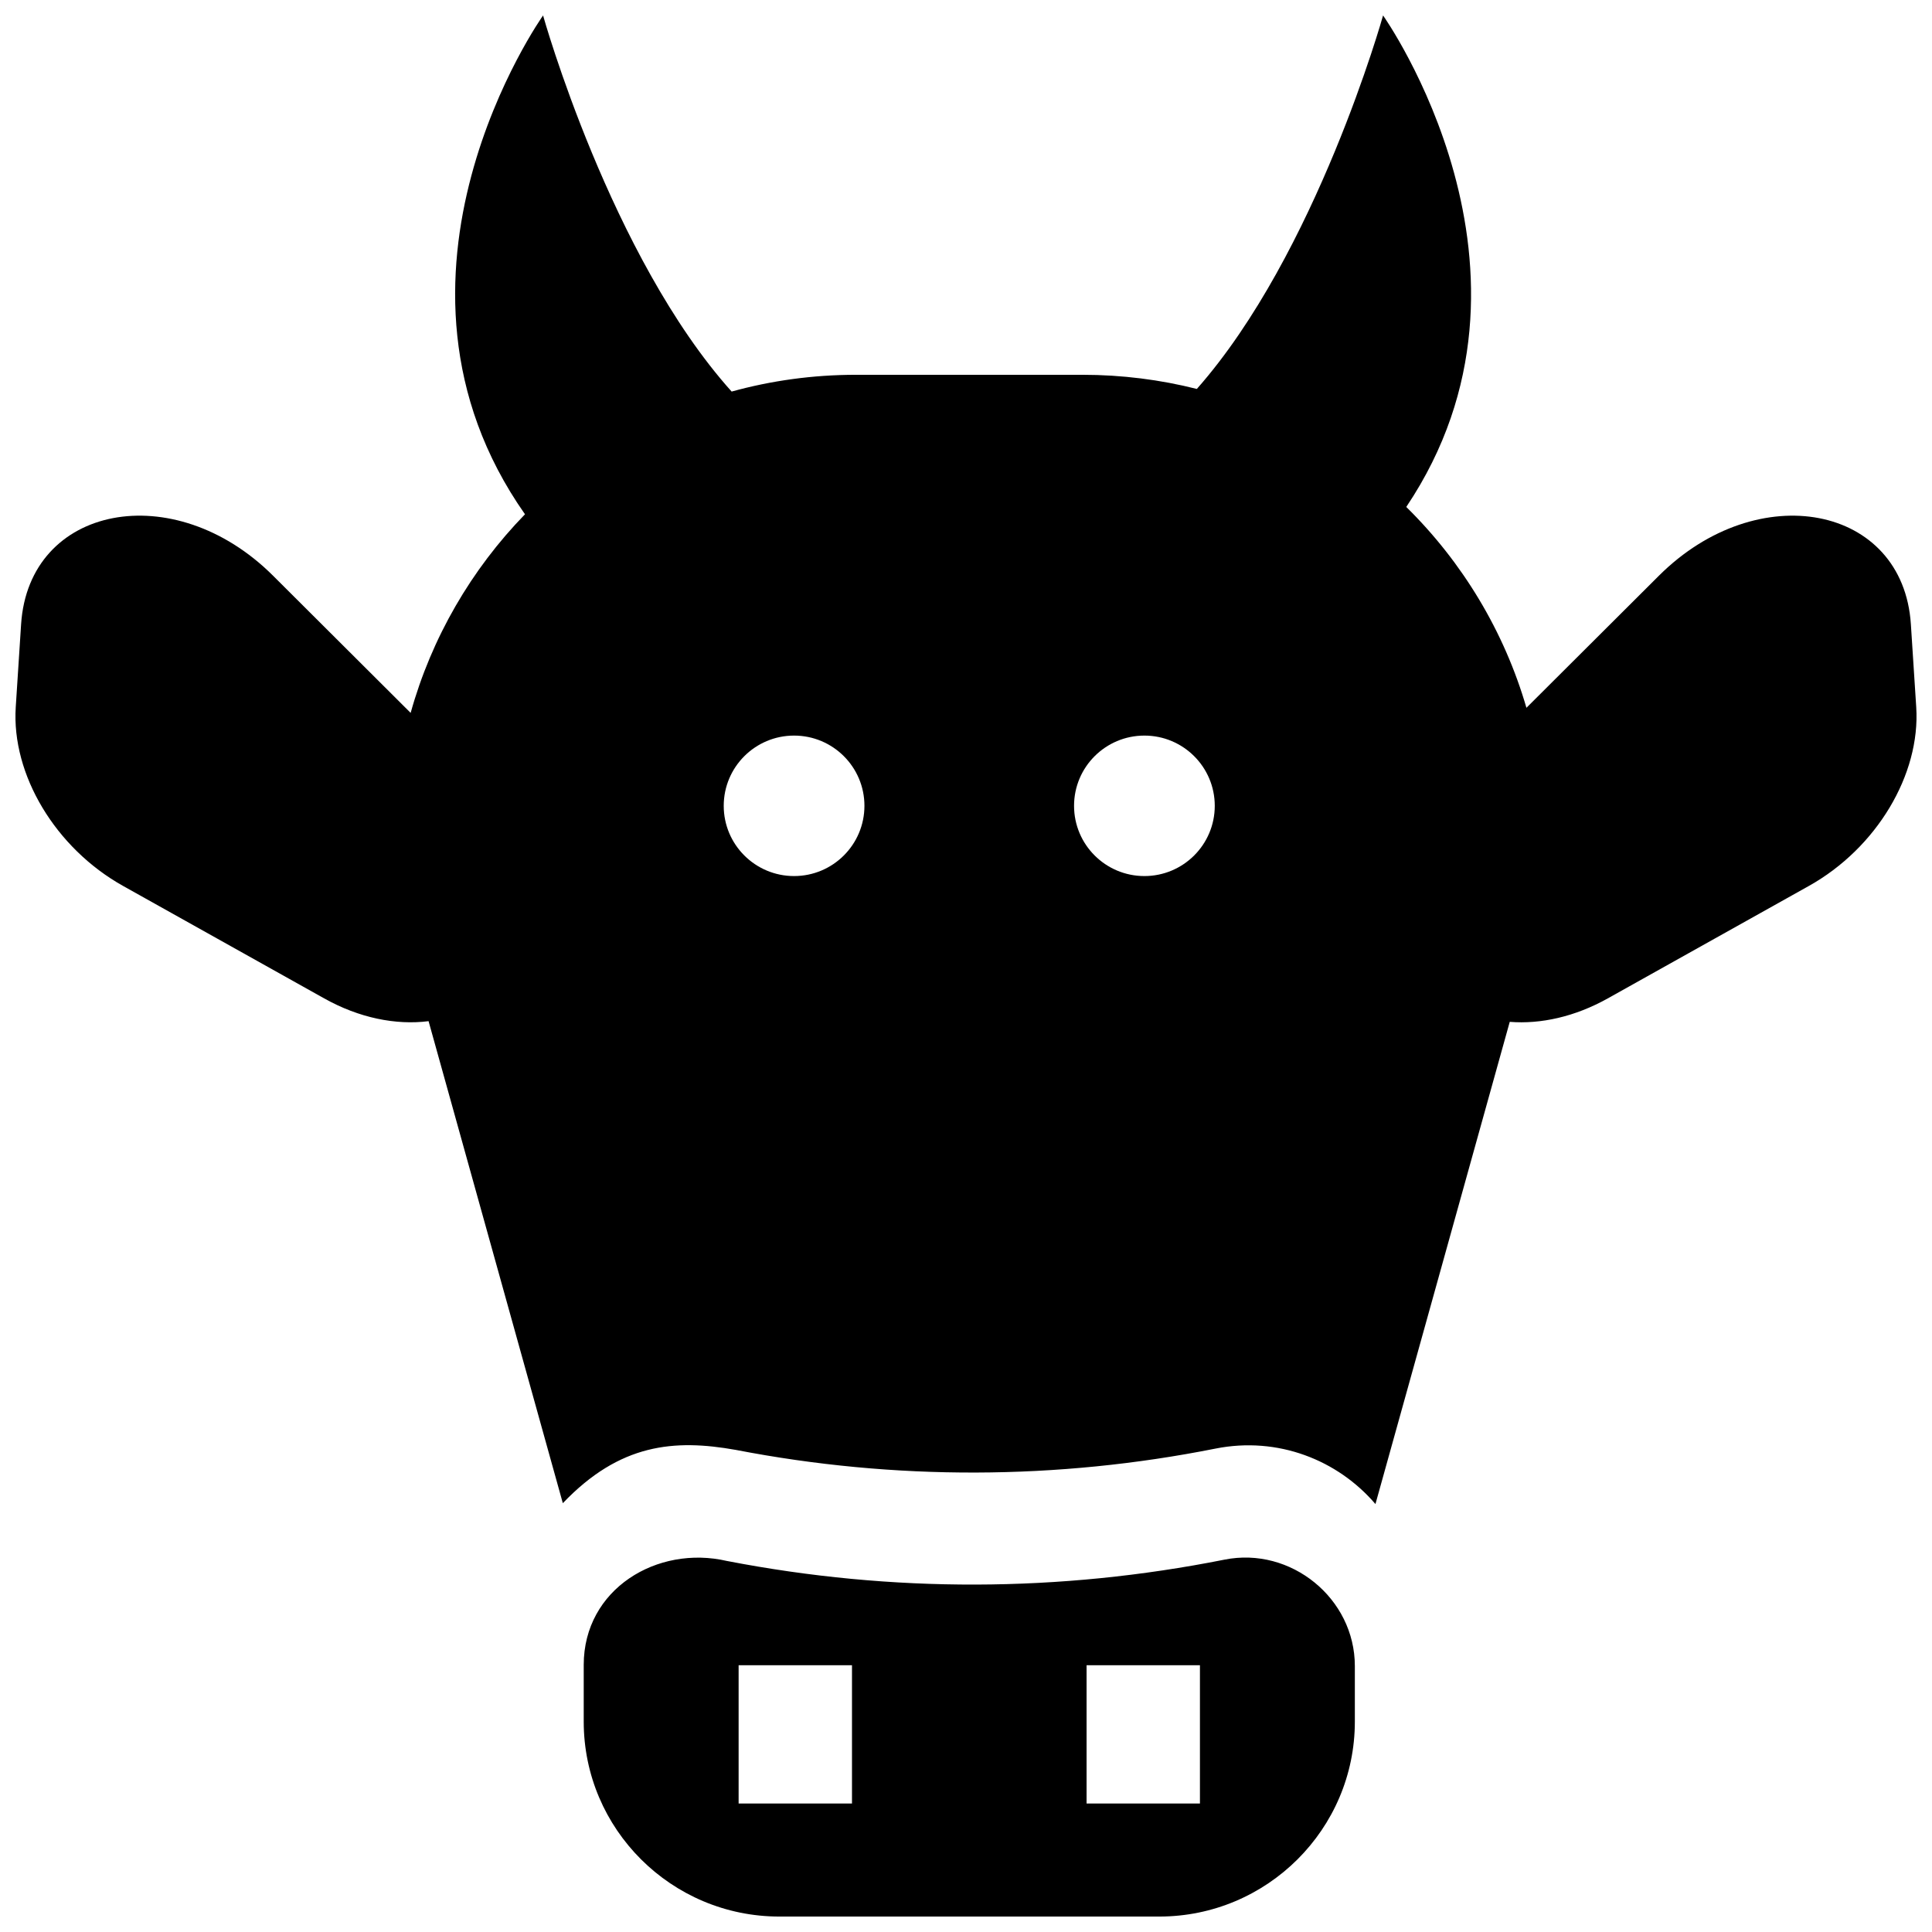<?xml version="1.0" encoding="UTF-8"?>
<!-- Uploaded to: SVG Repo, www.svgrepo.com, Generator: SVG Repo Mixer Tools -->
<svg width="800px" height="800px" version="1.1" viewBox="144 144 512 512" xmlns="http://www.w3.org/2000/svg">
 <defs>
  <clipPath id="b">
   <path d="m298 556h206v95.902h-206z"/>
  </clipPath>
  <clipPath id="a">
   <path d="m148.09 148.09h503.81v394.91h-503.81z"/>
  </clipPath>
 </defs>
 <g>
  <g clip-path="url(#b)">
   <path d="m336.68 557.68c-18.516-4.312-37.988 7.438-37.988 27.535v15.027c0 28.488 23.254 51.664 51.836 51.664h100.68c28.582 0 51.84-23.176 51.84-51.664v-14.723c0-17.949-16.965-31.703-34.523-28.203-43.719 8.695-88.074 8.82-131.84 0.363zm33.105 64.273h-30.043v-36.645h30.043zm92.211 0h-30.043v-36.645h30.043z"/>
  </g>
  <g clip-path="url(#a)">
   <path d="m651.82 331.38-1.418-21.934c-2.047-31.641-40.508-39.062-66.762-12.887l-35.121 35.016c-5.883-20.242-16.949-38.578-31.844-53.227 41.945-62.492-6.148-130.25-6.148-130.25s-17.648 63.09-49.355 98.977c-9.648-2.438-19.801-3.75-30.336-3.75h-59.957c-11.504 0-22.551 1.559-32.988 4.445-32.094-35.762-49.973-99.672-49.973-99.672s-49.074 69.168-4.793 132.19c-14.246 14.648-24.766 32.75-30.301 52.637l-36.473-36.367c-26.254-26.176-64.715-18.754-66.762 12.887l-1.418 21.934c-1.16 17.906 10.531 37.391 28.438 47.402l53.32 29.816c9.238 5.168 18.973 7.125 27.645 6.023l35.578 127.74c15.105-15.832 29.555-17.027 45.859-14.117 41.992 8.117 85.168 7.996 127.11-0.352 16.547-3.293 32.41 3.039 42.383 14.699l35.59-127.79c8.238 0.66 17.316-1.371 25.961-6.203l53.32-29.816c17.91-10.012 29.602-29.496 28.441-47.402zm-297.38 44.785c-10.297 0-18.645-8.332-18.645-18.613s8.348-18.613 18.645-18.613c10.297 0 18.645 8.332 18.645 18.613-0.004 10.277-8.348 18.613-18.645 18.613zm92.84 0c-10.297 0-18.645-8.332-18.645-18.613s8.348-18.613 18.645-18.613 18.645 8.332 18.645 18.613c0 10.277-8.348 18.613-18.645 18.613z"/>
  </g>
 </g>
</svg>